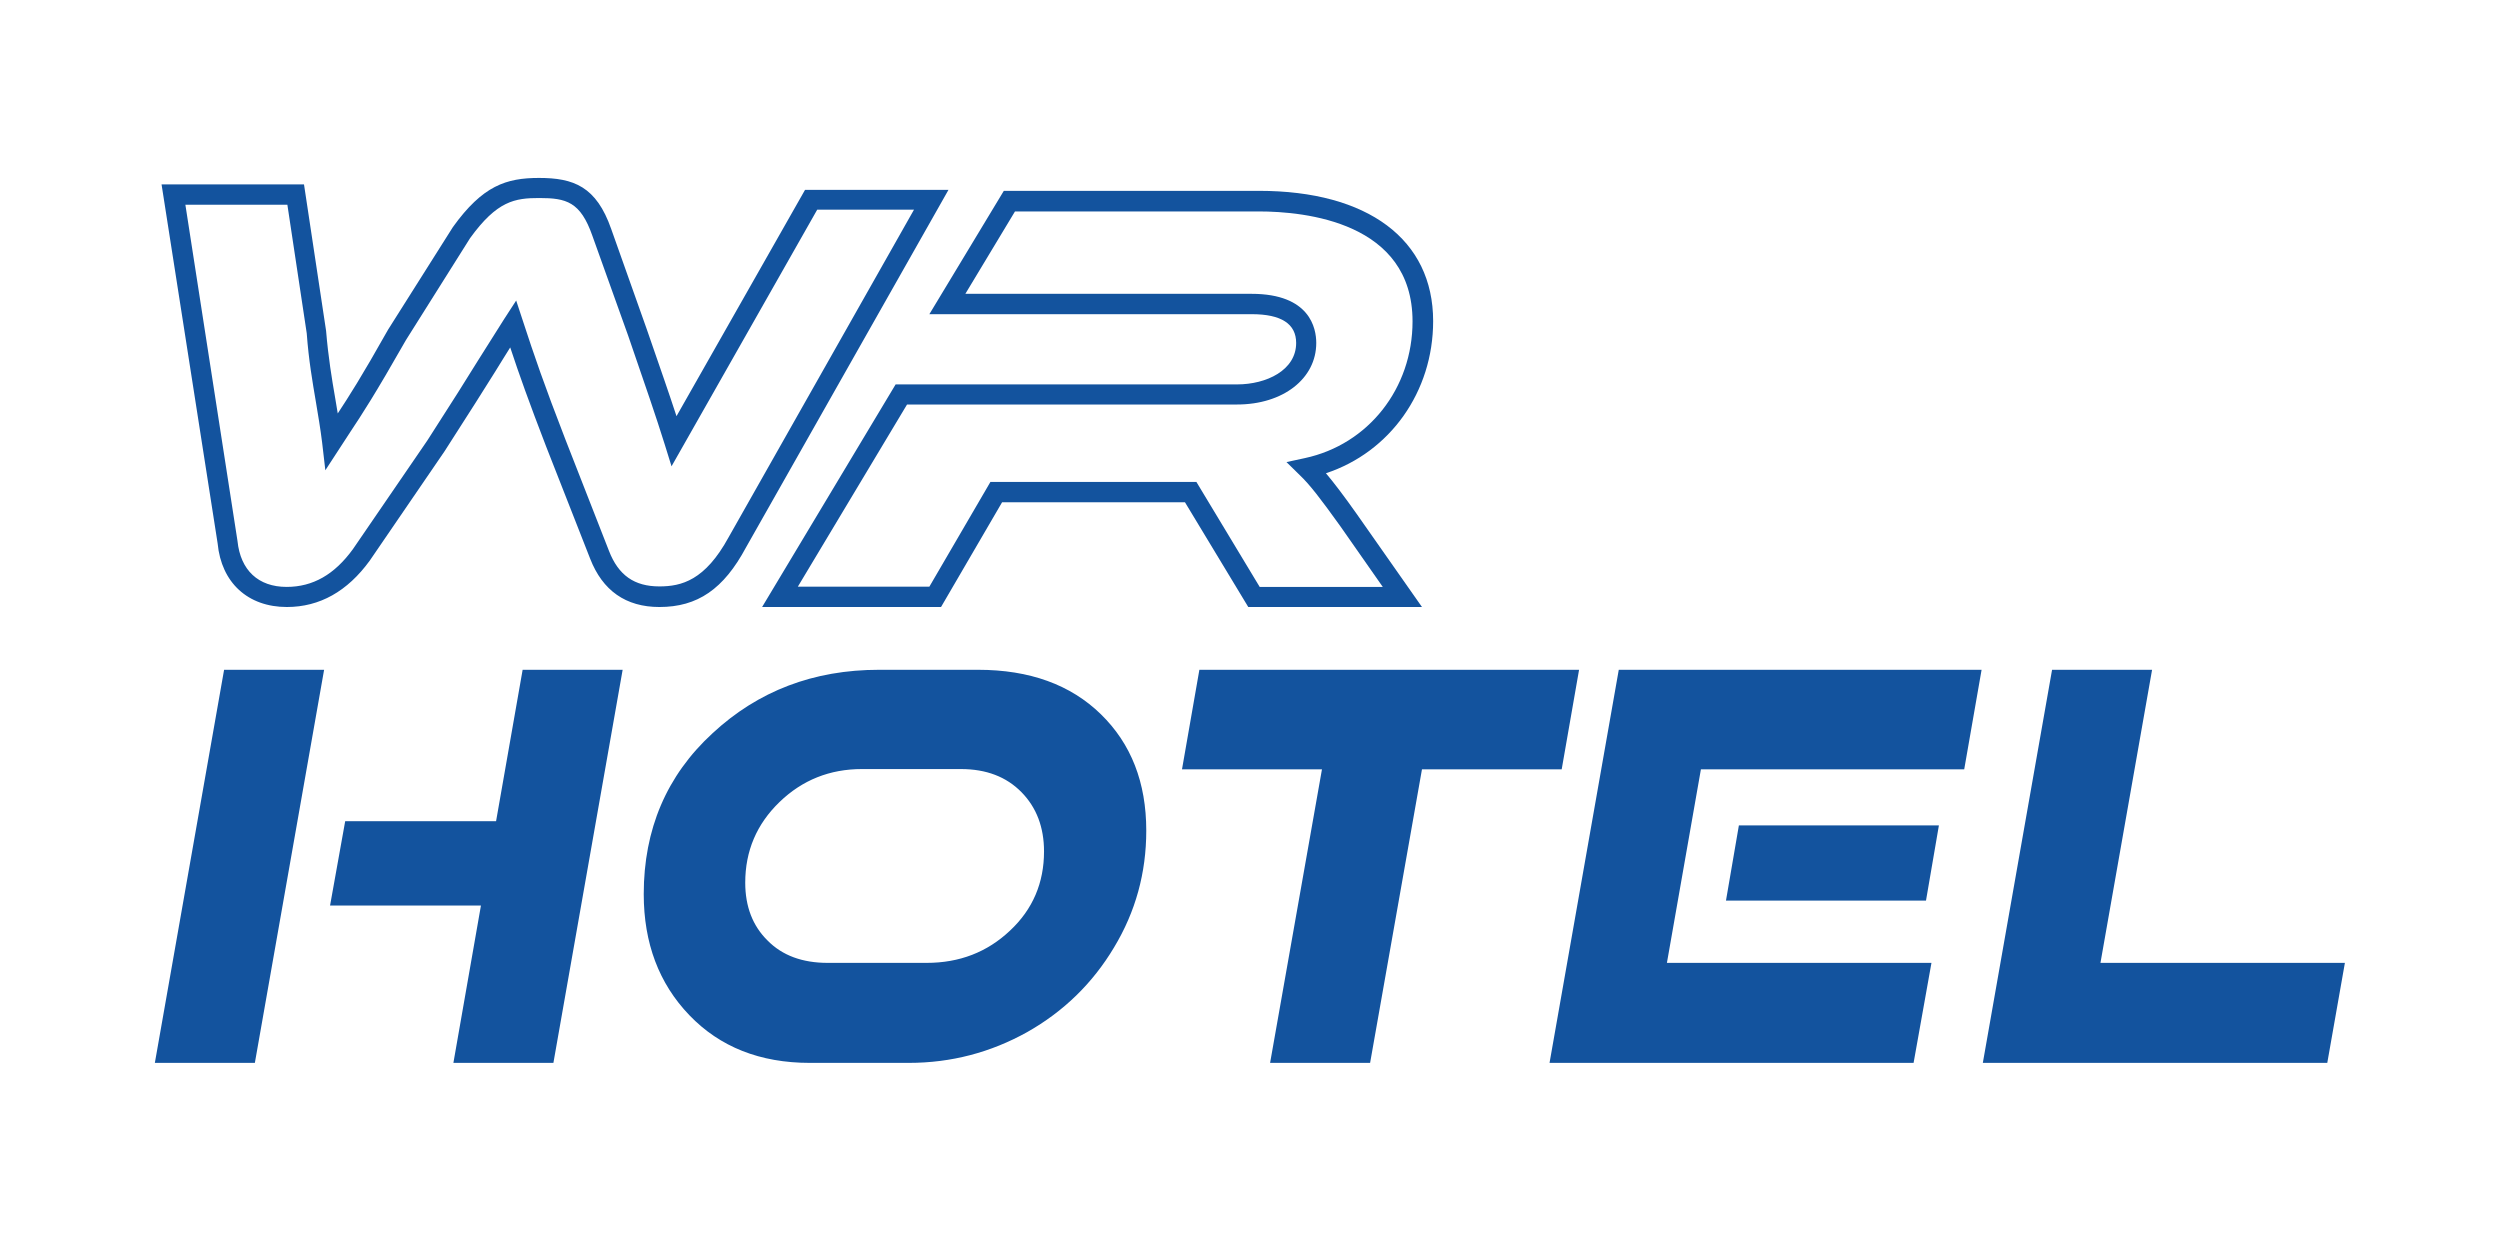 <svg xmlns="http://www.w3.org/2000/svg" xmlns:xlink="http://www.w3.org/1999/xlink" id="Layer_1" x="0px" y="0px" viewBox="0 0 1007.4 500" style="enable-background:new 0 0 1007.4 500;" xml:space="preserve"><style type="text/css">	.st0{fill:#13539E;}</style><g>	<g>		<g>			<path class="st0" d="M265.7,244.6c-13.5,0-22.9-6.6-27.9-19.5L220.1,180c-6.9-17.9-10.9-29.1-14.5-40c-2.1,3.3-3.9,6.3-5.9,9.5     c-4.7,7.5-10.1,16.1-20.6,32.4l-30.1,44c-9,12.4-20.2,18.7-33.4,18.7c-15.7,0-26.4-9.8-27.9-25.6L65.1,74.3h57.4l8.9,59     c0.9,10.8,2.3,19.2,3.7,27.3c0.3,2,0.7,4,1,6c4.4-6.7,9.5-14.6,20.3-33.8l26.1-41.3c12-16.7,21.5-19.8,34.7-19.8     c13.9,0,23.1,3.4,29.1,20.6l14.3,40.3c5.4,15.6,9.1,26.2,12,35.1l51.8-91.2h57.8l-81.6,144.1     C291.6,237.4,281.1,244.6,265.7,244.6z M208,121.1l2.7,8.2c4.5,13.8,8.5,25.5,17.1,47.7l17.6,45c3.8,9.8,10.2,14.3,20.3,14.3     c8.9,0,18.4-2.4,27.9-19.8l74.7-132h-39l-58.7,103.4l-2.8-9c-3.4-10.9-7.5-22.8-14.7-43.7L238.7,95     c-4.8-13.7-10.5-15.2-21.4-15.2c-9.8,0-17,1.1-27.9,16.2l-25.8,41c-12.7,22.3-17.5,29.6-22.6,37.3l-9.9,15.2l-1.3-11.2     c-0.7-5.7-1.6-10.9-2.5-16.3c-1.4-8.3-2.9-16.8-3.7-27.7l-7.8-51.8H74.7l21,135.5c1.2,11.8,8.4,18.5,19.8,18.5     c10.6,0,19.3-5,26.7-15.2l30-43.8c10.4-16.2,15.8-24.7,20.4-32.2c3.4-5.4,6.4-10.2,10.6-16.8L208,121.1z"></path>		</g>		<g>			<path class="st0" d="M573,244.6h-70l-25.5-42.2h-73.7l-24.6,42.2h-72.1l53.8-89.7h137.6c11.8,0,23.8-5.7,23.8-16.7     c0-7.7-6-11.6-17.9-11.6H374.5l30-49.7h102.8c43.9,0,70.2,19.6,70.2,52.5c0,28.5-17.4,52.8-43.2,61.3c3.2,3.8,7.1,8.9,12.4,16.4     L573,244.6z M507.6,236.5h49.6L540,211.9c-7.9-11-12.2-16.6-16.2-20.4l-5.4-5.3l7.4-1.6c25.6-5.5,43.4-28.1,43.4-55.1     c0-40-43.3-44.3-62-44.3h-98.2L389,118.4h115.3c23.6,0,26.1,13.9,26.1,19.8c0,14.4-13.4,24.8-31.9,24.8h-133l-44,73.4h53     l24.6-42.2h83L507.6,236.5z"></path>		</g>	</g>	<g>		<path class="st0" d="M102.7,428.3H62.4l27.9-158.4h40.3L102.7,428.3z M223,428.3h-40.3l11.1-63.4H133l6.1-34h60.8l10.7-61h40.3    L223,428.3z"></path>		<path class="st0" d="M366.2,428.3h-39.9c-20,0-36.2-6.4-48.5-19.2c-12.3-12.8-18.4-29.1-18.4-48.8c0-26.1,9.2-47.8,27.7-64.8    c18.4-17.1,40.8-25.6,67.1-25.6h39.9c20.8,0,37.3,6,49.5,17.9c12.2,11.9,18.3,27.5,18.3,46.9c0,17-4.3,32.7-13,47.1    c-8.6,14.4-20.3,25.8-35,34.1C399.2,424.1,383.3,428.3,366.2,428.3z M333.5,388h39.9c13.2,0,24.4-4.3,33.6-13    c9.2-8.6,13.7-19.3,13.7-31.9c0-9.7-3-17.7-9.1-23.9c-6.1-6.2-14.2-9.3-24.4-9.3h-39.9c-12.9,0-24,4.4-33.2,13.3    c-9.2,8.9-13.8,19.7-13.8,32.5c0,9.6,3,17.4,9,23.3C315.2,385,323.3,388,333.5,388z"></path>		<path class="st0" d="M552.1,428.3h-40.3L532.7,310h-56.4l7-40.1h153l-7,40.1H573L552.1,428.3z"></path>		<path class="st0" d="M771.1,428.3H624.4l27.9-158.4h146.2l-7,40.1H685.4l-13.7,78h106.6L771.1,428.3z M776.1,362.9h-80.6l5.2-30.3    h80.6L776.1,362.9z"></path>		<path class="st0" d="M937.8,428.3H799l27.9-158.4h40.3L846.4,388h98.5L937.8,428.3z"></path>	</g></g></svg>